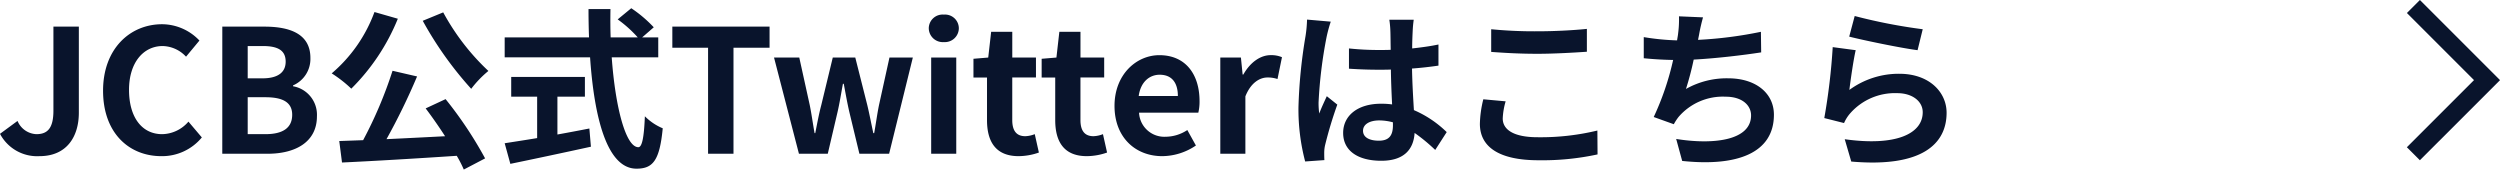 <svg xmlns="http://www.w3.org/2000/svg" width="407.505" height="27.637" viewBox="0 0 407.505 27.637">
  <g id="グループ_2488" data-name="グループ 2488" transform="translate(-56.616 -6.939)">
    <path id="パス_1459" data-name="パス 1459" d="M658.177,1771.561l-2.121-2.121L667,1758.5l-10.939-10.939,2.121-2.121,13.061,13.061Z" transform="translate(-207.117 -1738.5)" fill="#09142c"/>
    <path id="パス_1687" data-name="パス 1687" d="M7.056.392c4.452,0,6.412-3.192,6.412-7.084V-20.72H9.324V-7.028c0,2.856-.952,3.836-2.772,3.836a3.491,3.491,0,0,1-3.08-2.156L.616-3.248A6.84,6.84,0,0,0,7.056.392Zm19.852,0A8.386,8.386,0,0,0,33.516-2.66L31.332-5.236a5.761,5.761,0,0,1-4.284,2.044c-3.276,0-5.4-2.716-5.4-7.224,0-4.452,2.352-7.14,5.488-7.14A5.344,5.344,0,0,1,30.94-15.82l2.184-2.632a8.452,8.452,0,0,0-6.076-2.66c-5.236,0-9.632,4-9.632,10.836C17.416-3.36,21.672.392,26.908.392ZM36.848,0H44.24c4.564,0,8.036-1.932,8.036-6.1A4.711,4.711,0,0,0,48.384-11v-.14a4.7,4.7,0,0,0,2.828-4.48c0-3.864-3.248-5.1-7.5-5.1h-6.86Zm4.144-12.292v-5.264h2.464c2.492,0,3.724.728,3.724,2.548,0,1.652-1.148,2.716-3.78,2.716Zm0,9.1v-6.02h2.884c2.856,0,4.368.84,4.368,2.856,0,2.156-1.54,3.164-4.368,3.164Zm28.532-18.48a58.225,58.225,0,0,0,7.9,11.088,17.235,17.235,0,0,1,2.8-2.912,37.635,37.635,0,0,1-7.364-9.548ZM61.656-23.1a23.944,23.944,0,0,1-6.972,10,20.272,20.272,0,0,1,3.192,2.492,34.089,34.089,0,0,0,7.588-11.4ZM70-7.392c1.036,1.372,2.156,2.968,3.164,4.536-3.248.168-6.524.336-9.548.476A105.005,105.005,0,0,0,68.6-12.6l-4-.924A68.479,68.479,0,0,1,59.808-2.212l-3.892.14.448,3.5C61.292,1.2,68.348.784,75.068.336a19.042,19.042,0,0,1,1.148,2.24L79.688.756a64.214,64.214,0,0,0-6.44-9.66ZM91.476-9.3h4.48v-3.22H83.944V-9.3h4.228v6.748c-2.016.336-3.864.616-5.292.84l.924,3.36C87.416.9,92.344-.14,96.936-1.148l-.252-2.968c-1.708.336-3.5.672-5.208.98Zm16.436-6.412v-3.248H105.28l1.9-1.652a20.914,20.914,0,0,0-3.668-3.108L101.3-21.9a19.822,19.822,0,0,1,3.276,2.94h-4.424c-.056-1.512-.056-3.08-.028-4.62H96.544c0,1.54.028,3.108.084,4.62H82.88v3.248H96.8c.672,9.856,2.772,18.144,7.56,18.144,2.66,0,3.78-1.288,4.284-6.58a8.906,8.906,0,0,1-2.912-1.96c-.14,3.556-.476,5.04-1.064,5.04-2.044,0-3.752-6.468-4.34-14.644ZM116.032,0h4.144V-17.276h5.88V-20.72H110.208v3.444h5.824Zm14.812,0h4.7l1.6-6.832c.336-1.456.56-2.912.868-4.564h.14c.308,1.652.56,3.08.9,4.564L140.7,0h4.844l3.864-15.68H145.6l-1.708,7.756c-.308,1.512-.5,3.024-.784,4.564h-.14c-.336-1.54-.616-3.052-.98-4.564l-1.96-7.756H136.36l-1.876,7.756c-.392,1.484-.672,3.024-.98,4.564h-.112c-.28-1.54-.476-3.052-.784-4.564L130.9-15.68h-4.116ZM152.4,0h4.088V-15.68H152.4Zm2.072-18.2a2.279,2.279,0,0,0,2.436-2.24,2.247,2.247,0,0,0-2.436-2.24,2.256,2.256,0,0,0-2.464,2.24A2.288,2.288,0,0,0,154.476-18.2ZM166.656.392a10.133,10.133,0,0,0,3.3-.588l-.672-3a4.581,4.581,0,0,1-1.54.336c-1.4,0-2.128-.84-2.128-2.632v-6.944h3.864V-15.68H165.62v-4.2h-3.444l-.476,4.2-2.408.2v3.052H161.5v6.944C161.5-1.96,162.932.392,166.656.392Zm11.116,0a10.133,10.133,0,0,0,3.3-.588l-.672-3a4.581,4.581,0,0,1-1.54.336c-1.4,0-2.128-.84-2.128-2.632v-6.944H180.6V-15.68h-3.864v-4.2h-3.444l-.476,4.2-2.408.2v3.052h2.212v6.944C172.62-1.96,174.048.392,177.772.392Zm12.292,0a9.891,9.891,0,0,0,5.488-1.736l-1.4-2.52a6.463,6.463,0,0,1-3.528,1.092,4.12,4.12,0,0,1-4.34-3.92h9.66a7.649,7.649,0,0,0,.2-1.876c0-4.34-2.24-7.5-6.552-7.5-3.752,0-7.308,3.164-7.308,8.26C182.28-2.66,185.7.392,190.064.392Zm-3.836-9.8c.308-2.3,1.764-3.472,3.416-3.472,2.016,0,2.968,1.344,2.968,3.472ZM199.528,0h4.088V-9.352c.9-2.268,2.38-3.08,3.612-3.08a4.942,4.942,0,0,1,1.624.252l.728-3.556a4.436,4.436,0,0,0-1.848-.336c-1.624,0-3.3,1.12-4.452,3.164h-.112l-.28-2.772h-3.36Zm14.14-21.868a20.806,20.806,0,0,1-.252,2.716,82.182,82.182,0,0,0-1.148,11.564A33.447,33.447,0,0,0,213.36,1.26l3.136-.224c-.028-.392-.028-.868-.028-1.148a5.474,5.474,0,0,1,.14-1.288A66.144,66.144,0,0,1,218.6-8.008L216.888-9.38c-.42.924-.868,1.848-1.232,2.828a12.834,12.834,0,0,1-.112-1.792,73.334,73.334,0,0,1,1.316-10.724,23.3,23.3,0,0,1,.672-2.464Zm14,17.22c0,1.624-.588,2.52-2.3,2.52-1.456,0-2.576-.5-2.576-1.624,0-1.036,1.064-1.68,2.632-1.68a8.644,8.644,0,0,1,2.24.308Zm8.764,1.12a17.6,17.6,0,0,0-5.348-3.584c-.112-1.876-.252-4.088-.308-6.776,1.512-.112,2.968-.28,4.312-.476v-3.444c-1.316.28-2.772.476-4.284.644,0-1.232.056-2.268.084-2.884a17.711,17.711,0,0,1,.168-1.792H227.08a15.689,15.689,0,0,1,.168,1.82c.028.588.028,1.708.056,3.08-.644.028-1.316.028-1.96.028a45.978,45.978,0,0,1-4.844-.252v3.3c1.652.112,3.22.168,4.844.168.644,0,1.316,0,1.988-.028.028,1.96.112,3.976.2,5.684a12.456,12.456,0,0,0-1.82-.112c-3.78,0-6.16,1.932-6.16,4.76,0,2.912,2.408,4.536,6.216,4.536,3.752,0,5.264-1.9,5.432-4.536a28.279,28.279,0,0,1,3.36,2.772ZM243.684-16.6c2.268.168,4.676.308,7.588.308,2.632,0,6.076-.2,8.008-.336v-3.724c-2.128.224-5.292.392-8.036.392a72.671,72.671,0,0,1-7.56-.336ZM242.4-8.876a17.835,17.835,0,0,0-.56,4c0,3.808,3.192,5.936,9.548,5.936a42.336,42.336,0,0,0,9.632-.952l-.028-3.892a39.32,39.32,0,0,1-9.744,1.092c-4,0-5.684-1.288-5.684-3.052a11.5,11.5,0,0,1,.476-2.8Zm45.248-11A66.713,66.713,0,0,1,277.4-18.564l.168-.84a28.983,28.983,0,0,1,.644-2.828l-3.92-.168a16.962,16.962,0,0,1-.14,2.8c-.028.336-.112.7-.168,1.12a39.214,39.214,0,0,1-5.432-.532v3.444c1.4.14,3.024.252,4.788.28a44.818,44.818,0,0,1-3.164,9.3l3.276,1.176a8.136,8.136,0,0,1,.784-1.2A9.513,9.513,0,0,1,281.9-9.3c2.688,0,4.144,1.4,4.144,3.052,0,4.088-6.132,4.816-12.208,3.836l.98,3.584c8.96.952,14.952-1.288,14.952-7.532,0-3.528-2.968-5.936-7.448-5.936a13.483,13.483,0,0,0-6.888,1.736,48.926,48.926,0,0,0,1.26-4.788c3.724-.2,8.12-.728,11-1.176Zm14.392.784c2.156.56,8.344,1.848,11.144,2.212l.84-3.416a87.785,87.785,0,0,1-11.088-2.156Zm1.064,2.212-3.752-.5a100.959,100.959,0,0,1-1.372,11.564l3.22.812a6.01,6.01,0,0,1,1.036-1.624,9.721,9.721,0,0,1,7.644-3.248c2.436,0,4.144,1.316,4.144,3.108,0,3.528-4.4,5.572-12.712,4.4l1.064,3.64c11.536,1.008,15.54-2.884,15.54-7.952,0-3.36-2.828-6.356-7.7-6.356a13.6,13.6,0,0,0-8.148,2.632C302.26-12.012,302.736-15.344,303.1-16.884Z" transform="translate(56 32)" fill="#09142c"/>
  </g>
</svg>
